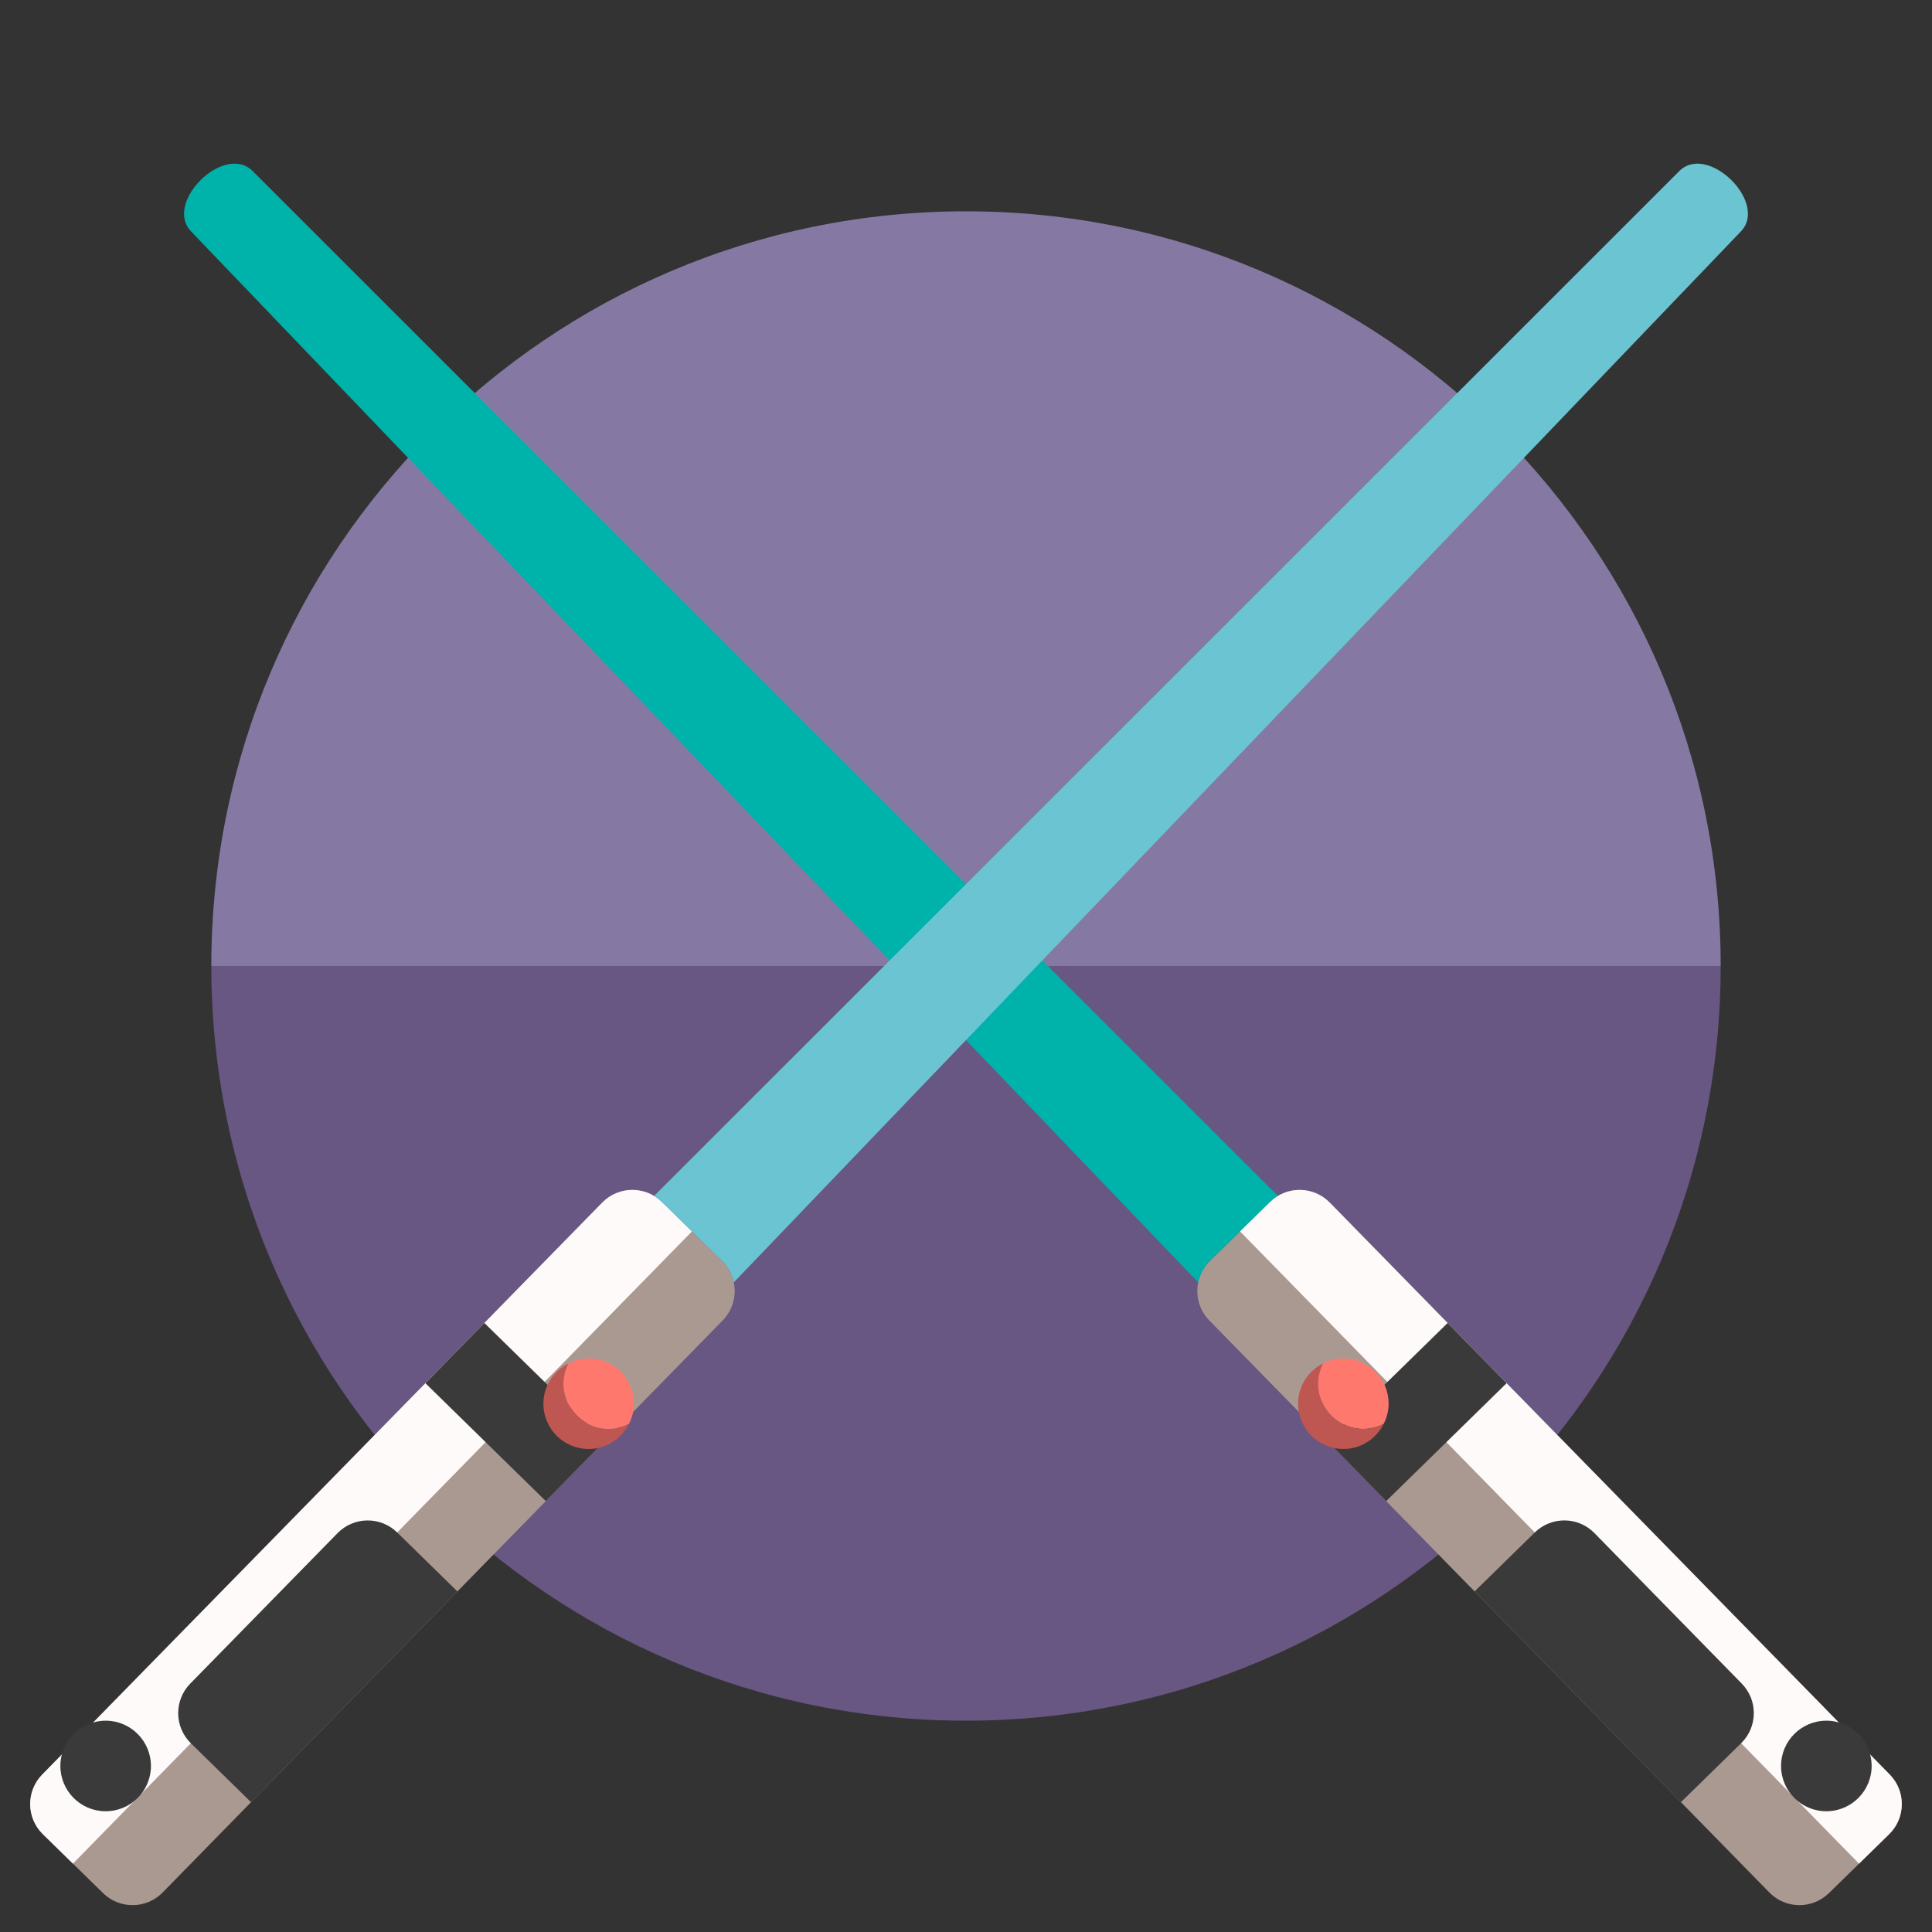 <?xml version="1.0" encoding="utf-8"?><!-- Uploaded to: SVG Repo, www.svgrepo.com, Generator: SVG Repo Mixer Tools -->
<svg version="1.1" id="Uploaded to svgrepo.com" xmlns="http://www.w3.org/2000/svg" xmlns:xlink="http://www.w3.org/1999/xlink" 
	 width="800px" height="800px" viewBox="0 0 64 64" xml:space="preserve">
<rect x="0" y="0" width="64" height="64" fill="#333333" stroke="none"/>
<style type="text/css">
	.fandom_een{fill:#FF786E;}
	.fandom_twee{fill:#BE5652;}
	.fandom_zes{fill:#00B3AA;}
	.fandom_acht{fill:#6BC4D2;}
	.fandom_negen{fill:#685683;}
	.fandom_tien{fill:#8579A3;}
	.fandom_dertien{fill:#AA9991;}
	.fandom_vijftien{fill:#3A3A3A;}
	.fandom_twintig{fill:#FFFAFA;}
	.st0{fill:#644638;}
	.st1{fill:#4B322A;}
	.st2{fill:#EFEAE0;}
	.st3{fill:#FFC865;}
	.st4{fill:#BE9148;}
	.st5{fill:#808080;}
	.st6{fill:#666666;}
	.st7{fill:#CCCCCC;}
	.st8{fill:#508D9B;}
	.st9{fill:#018273;}
	.st10{fill:#4D4D4D;}
</style>
<g>
	<g>
		<path class="fandom_tien" d="M32,7C18.193,7,7,18.193,7,32h50C57,18.193,45.807,7,32,7z"/>
		<path class="fandom_negen" d="M32,57c13.807,0,25-11.193,25-25H7C7,45.807,18.193,57,32,57z"/>
	</g>
	<g>
		<path class="fandom_dertien" d="M58.612,62.691L40.06,43.742c-0.539-0.551-0.53-1.434,0.021-1.974l1.995-1.953
			c0.551-0.539,1.434-0.53,1.974,0.021l18.552,18.949c0.539,0.551,0.53,1.434-0.021,1.974l-1.995,1.953
			C60.035,63.251,59.152,63.242,58.612,62.691z M5.388,62.691L23.94,43.742c0.539-0.551,0.53-1.434-0.021-1.974l-1.995-1.953
			c-0.551-0.539-1.434-0.53-1.974,0.021L1.398,58.785c-0.539,0.551-0.53,1.434,0.021,1.974l1.995,1.953
			C3.965,63.251,4.848,63.242,5.388,62.691z"/>
		<path class="fandom_zes" d="M40.081,41.768l1.995-1.953c0.079-0.078,0.166-0.143,0.256-0.198L8.378,5.674
			C7.442,4.718,5.401,6.717,6.337,7.673L39.691,42.48C39.746,42.218,39.876,41.969,40.081,41.768z"/>
		<path class="fandom_twintig" d="M41.078,40.792l0.997-0.976c0.551-0.539,1.434-0.53,1.974,0.021l18.552,18.949
			c0.539,0.551,0.53,1.434-0.021,1.974l-0.997,0.976L41.078,40.792z M22.922,40.792l-0.997-0.976
			c-0.551-0.539-1.434-0.53-1.974,0.021L1.398,58.785c-0.539,0.551-0.53,1.434,0.021,1.974l0.997,0.976L22.922,40.792z"/>
		<path class="fandom_acht" d="M55.622,5.674L21.668,39.617c0.091,0.055,0.177,0.121,0.256,0.198l1.995,1.953
			c0.205,0.201,0.335,0.45,0.39,0.712L57.663,7.673C58.599,6.717,56.558,4.718,55.622,5.674z"/>
		<path class="fandom_vijftien" d="M43.966,47.731l3.989-3.906l1.953,1.995l-3.989,3.906L43.966,47.731z M55.683,59.699l1.995-1.953
			c0.551-0.539,0.56-1.423,0.021-1.974l-4.882-4.987c-0.539-0.551-1.423-0.56-1.974-0.021l-1.995,1.953L55.683,59.699z M59,58.514
			c0.008,0.828,0.685,1.494,1.514,1.486c0.828-0.008,1.494-0.685,1.486-1.514c-0.008-0.828-0.685-1.494-1.514-1.486
			C59.658,57.008,58.992,57.685,59,58.514z M20.034,47.731l-3.989-3.906l-1.953,1.995l3.989,3.906L20.034,47.731z M15.152,52.718
			l-1.995-1.953c-0.551-0.539-1.434-0.53-1.974,0.021l-4.882,4.987c-0.539,0.551-0.53,1.434,0.021,1.974l1.995,1.953L15.152,52.718z
			 M5,58.517C5.009,57.689,4.345,57.009,3.517,57C2.689,56.991,2.009,57.655,2,58.483C1.991,59.311,2.655,59.991,3.483,60
			S4.991,59.345,5,58.517z"/>
		<path class="fandom_een" d="M43.831,45.164C44.033,45.063,44.258,45,44.5,45c0.828,0,1.5,0.672,1.5,1.5
			c0,0.242-0.063,0.467-0.164,0.669C44.549,47.816,43.184,46.452,43.831,45.164z M20.836,47.169C20.937,46.967,21,46.742,21,46.5
			c0-0.828-0.672-1.5-1.5-1.5c-0.242,0-0.467,0.063-0.669,0.164C18.184,46.452,19.549,47.816,20.836,47.169z"/>
		<path class="fandom_twee" d="M45.836,47.169C45.589,47.66,45.087,48,44.5,48c-0.828,0-1.5-0.672-1.5-1.5
			c0-0.587,0.34-1.089,0.831-1.336C43.184,46.451,44.548,47.816,45.836,47.169z M18.831,45.164C18.34,45.411,18,45.913,18,46.5
			c0,0.828,0.672,1.5,1.5,1.5c0.587,0,1.089-0.34,1.336-0.831C19.548,47.816,18.184,46.451,18.831,45.164z"/>
	</g>
</g>
</svg>